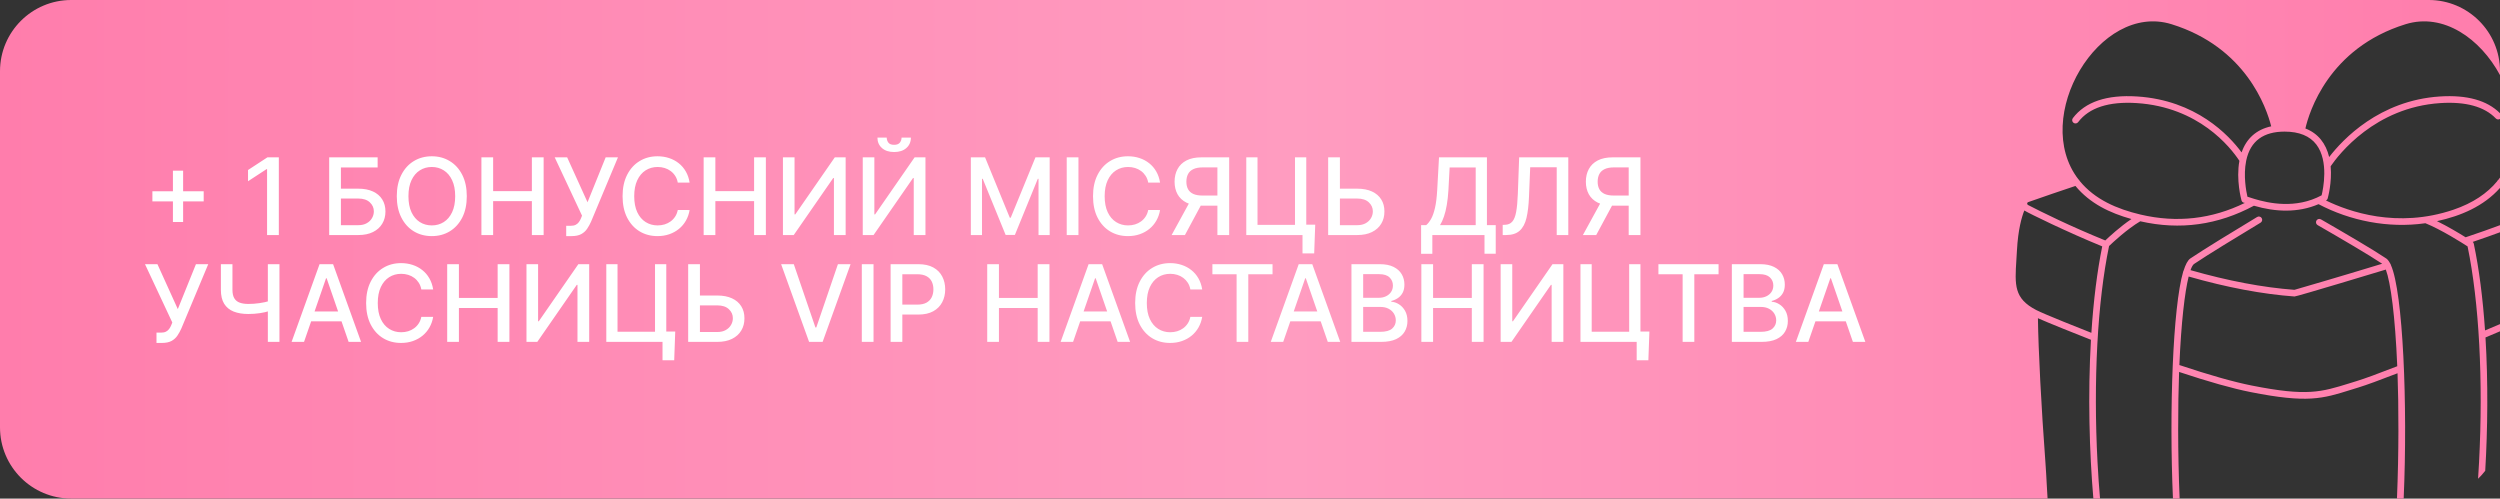 <?xml version="1.0" encoding="UTF-8"?> <svg xmlns="http://www.w3.org/2000/svg" width="702" height="140" viewBox="0 0 702 140" fill="none"><rect x="0" y="0" width="702" height="140" fill="#333333" stroke="none"/><path fill-rule="evenodd" clip-rule="evenodd" d="M0 20C0 8.954 8.954 0 20 0H682C693.046 0 702 8.954 702 20V21.091C696.487 10.845 686.128 3.5 675.481 6.8C653.791 13.523 648.371 31.643 647.355 36.075C650.954 37.475 653.115 40.295 654.03 44.096C657.803 39.196 668.103 28.186 685.14 27.087C692.73 26.599 698.398 28.183 702 31.794V33.401C701.633 33.635 701.14 33.586 700.827 33.261C697.633 29.94 692.395 28.489 685.26 28.947C666.914 30.131 656.731 43.352 654.447 46.682C654.857 51.243 653.688 55.451 653.612 55.72C653.536 55.986 653.373 56.163 653.134 56.297C659.543 59.428 673.134 64.229 688.883 58.902C694.448 57.02 698.438 54.237 701.167 50.941C701.239 50.763 701.359 50.617 701.511 50.515C701.679 50.301 701.842 50.085 702 49.867V52.769C697.464 57.895 690.995 60.65 684.302 62.098C687.298 63.559 690.418 65.427 692.347 66.63C696.222 65.329 699.459 64.189 702 63.229V65.22C699.873 66.012 697.312 66.917 694.345 67.924C694.492 68.055 694.597 68.228 694.639 68.424C696.117 75.441 697.179 83.724 697.799 92.787C699.27 92.168 700.68 91.571 702 91.008V93.034C700.71 93.582 699.344 94.16 697.925 94.757C698.684 107.276 698.544 120.499 697.85 132.2C697.236 132.995 696.565 133.743 695.841 134.437C695.941 132.94 696.034 131.396 696.117 129.807C697.317 106.933 696.143 84.871 692.894 69.186C691.457 68.257 685.482 64.463 681.052 62.682C670.597 64.179 659.893 61.99 651.047 57.33C645.271 59.808 638.955 59.543 632.901 57.765C622.83 63.178 612.178 64.697 600.988 62.137C597.226 64.364 593.163 68.184 592.228 69.083C588.963 84.776 587.781 106.883 588.985 129.806C589.176 133.448 589.415 136.853 589.688 140H587.815C586.698 126.942 586.244 110.799 587.138 95.413C583.335 93.927 574.893 90.543 572.252 89.357C572.368 98.312 573.194 114.272 574.361 129.946C574.533 132.264 574.637 134.291 574.729 136.083C574.804 137.532 574.87 138.827 574.959 140H20C8.954 140 0 131.046 0 120V20ZM673.066 140H674.952C676.102 113.658 674.776 81.975 671.353 74.398C671.326 74.251 671.279 74.11 671.137 73.95C670.802 73.308 670.441 72.839 670.05 72.576C666.453 70.145 658.099 65.264 651.723 61.597C651.276 61.34 650.706 61.494 650.45 61.94C650.193 62.386 650.347 62.956 650.793 63.213C657.089 66.834 665.315 71.639 668.914 74.059C656.584 77.823 645.712 80.969 644.276 81.383C635.424 80.727 625.612 78.867 615.1 75.86C615.43 74.927 615.765 74.343 616.096 74.12C619.81 71.608 628.302 66.428 634.773 62.525C635.213 62.259 635.355 61.686 635.089 61.245C634.823 60.805 634.251 60.663 633.81 60.929C627.321 64.843 618.798 70.041 615.052 72.575C614.32 73.069 613.689 74.287 613.145 76.018C613.105 76.086 613.069 76.157 613.046 76.237C610.123 86.278 609.086 115.479 610.164 140H612.04C611.486 127.048 611.552 113.589 611.891 104.442C620.114 107.18 626.862 109.081 631.953 110.093C647.952 113.268 652.151 111.956 660.085 109.475C660.78 109.258 661.503 109.032 662.265 108.799C664.429 108.138 668.115 106.796 673.227 104.81C673.551 113.805 673.613 127.145 673.066 140ZM591.163 67.521C581.188 63.459 573.307 59.547 569.464 57.558C569.122 57.378 569.154 56.882 569.52 56.754C574.073 55.154 578.529 53.628 582.779 52.213C586.879 57.153 592.401 59.788 598.505 61.504C595.305 63.666 592.277 66.46 591.163 67.521ZM583.97 50.801C588.222 56.027 594.49 58.698 601.053 60.247L601.062 60.249L601.067 60.25C601.07 60.25 601.073 60.251 601.077 60.252C611.222 62.641 621.048 61.541 630.375 56.969C630.339 56.959 630.303 56.957 630.262 56.955C630.179 56.95 630.075 56.944 629.91 56.865C629.667 56.749 629.485 56.533 629.413 56.273C629.326 55.959 627.848 50.485 628.824 45.161C626.24 41.248 617.376 30.068 599.994 28.947C592.142 28.442 586.605 30.242 583.541 34.298C583.231 34.709 582.646 34.79 582.236 34.48C581.825 34.169 581.744 33.585 582.054 33.175C585.519 28.588 591.597 26.54 600.114 27.087C616.637 28.153 625.839 37.911 629.442 42.796C630.798 38.906 633.564 36.379 637.754 35.471C636.433 30.223 630.626 13.265 609.773 6.799C589.459 0.502 570.214 32.935 583.616 50.354C583.773 50.459 583.899 50.611 583.97 50.801ZM590.307 69.184C588.875 76.212 587.85 84.459 587.259 93.458C584.835 92.508 574.084 88.26 571.736 87.038C565.51 83.798 565.748 80.06 566.204 72.893C566.256 72.089 566.31 71.242 566.357 70.347C566.674 64.371 567.733 60.839 568.431 59.106C569.617 59.86 580.447 65.163 590.307 69.184ZM630.733 45.114C630.729 45.146 630.723 45.178 630.715 45.21C629.891 49.311 630.732 53.723 631.077 55.233L631.11 55.244L631.119 55.247C631.353 55.322 632.491 55.69 633.081 55.872C636.874 57.019 644.625 58.78 651.914 54.843C652.344 53.068 653.963 45.263 650.447 40.608C648.616 38.185 645.61 36.956 641.514 36.956C635.698 36.956 631.902 39.484 630.733 45.114ZM632.316 108.265C647.799 111.337 651.713 110.121 659.791 107.612L659.797 107.61C660.411 107.419 661.05 107.221 661.721 107.016C663.923 106.343 667.77 104.937 673.15 102.839C672.56 88.678 671.286 79.309 669.941 75.694C669.546 75.815 644.858 83.295 644.306 83.254C635.281 82.6 625.282 80.712 614.577 77.649C613.469 82.114 612.476 90.593 611.968 102.503C620.35 105.307 627.196 107.247 632.316 108.265Z" fill="url(#paint0_linear_13_1259)"></path><path d="M48.555 62.335V47.932H51.42V62.335H48.555ZM42.791 56.561V53.706H57.195V56.561H42.791ZM78.296 44.182V66H74.994V47.484H74.866L69.646 50.894V47.74L75.09 44.182H78.296ZM92.436 66V44.182H106.04V47.016H95.728V52.981H100.607C102.227 52.981 103.601 53.244 104.73 53.77C105.866 54.295 106.733 55.038 107.33 55.996C107.933 56.955 108.235 58.084 108.235 59.384C108.235 60.684 107.933 61.831 107.33 62.825C106.733 63.82 105.866 64.597 104.73 65.158C103.601 65.719 102.227 66 100.607 66H92.436ZM95.728 63.23H100.607C101.545 63.23 102.337 63.045 102.983 62.676C103.636 62.307 104.13 61.827 104.464 61.238C104.805 60.648 104.975 60.016 104.975 59.342C104.975 58.361 104.599 57.52 103.846 56.817C103.093 56.106 102.013 55.751 100.607 55.751H95.728V63.23ZM131.076 55.091C131.076 57.42 130.65 59.423 129.798 61.099C128.945 62.769 127.777 64.054 126.293 64.956C124.815 65.851 123.136 66.298 121.254 66.298C119.364 66.298 117.678 65.851 116.193 64.956C114.716 64.054 113.551 62.765 112.699 61.089C111.847 59.413 111.42 57.413 111.42 55.091C111.42 52.761 111.847 50.762 112.699 49.093C113.551 47.417 114.716 46.131 116.193 45.236C117.678 44.334 119.364 43.883 121.254 43.883C123.136 43.883 124.815 44.334 126.293 45.236C127.777 46.131 128.945 47.417 129.798 49.093C130.65 50.762 131.076 52.761 131.076 55.091ZM127.816 55.091C127.816 53.315 127.528 51.82 126.953 50.606C126.385 49.384 125.604 48.461 124.609 47.836C123.622 47.204 122.504 46.888 121.254 46.888C119.996 46.888 118.874 47.204 117.887 47.836C116.9 48.461 116.119 49.384 115.543 50.606C114.975 51.82 114.691 53.315 114.691 55.091C114.691 56.867 114.975 58.365 115.543 59.587C116.119 60.801 116.9 61.724 117.887 62.356C118.874 62.981 119.996 63.294 121.254 63.294C122.504 63.294 123.622 62.981 124.609 62.356C125.604 61.724 126.385 60.801 126.953 59.587C127.528 58.365 127.816 56.867 127.816 55.091ZM135.18 66V44.182H138.472V53.663H149.349V44.182H152.652V66H149.349V56.486H138.472V66H135.18ZM158.991 66.298V63.401H160.301C160.848 63.401 161.299 63.308 161.654 63.124C162.016 62.939 162.311 62.69 162.538 62.378C162.773 62.058 162.968 61.71 163.124 61.334L163.433 60.556L155.763 44.182H159.257L164.978 56.795L170.07 44.182H173.522L165.979 62.218C165.66 62.943 165.29 63.614 164.871 64.231C164.459 64.849 163.909 65.35 163.22 65.734C162.531 66.11 161.618 66.298 160.482 66.298H158.991ZM193.643 51.277H190.32C190.192 50.567 189.954 49.942 189.606 49.402C189.258 48.862 188.832 48.404 188.327 48.028C187.823 47.651 187.259 47.367 186.634 47.175C186.016 46.984 185.359 46.888 184.663 46.888C183.406 46.888 182.28 47.204 181.286 47.836C180.298 48.468 179.517 49.395 178.942 50.617C178.374 51.838 178.089 53.33 178.089 55.091C178.089 56.867 178.374 58.365 178.942 59.587C179.517 60.808 180.302 61.731 181.296 62.356C182.29 62.981 183.409 63.294 184.652 63.294C185.341 63.294 185.994 63.202 186.612 63.017C187.237 62.825 187.802 62.545 188.306 62.175C188.81 61.806 189.237 61.355 189.585 60.822C189.94 60.283 190.185 59.665 190.32 58.969L193.643 58.979C193.466 60.052 193.121 61.039 192.61 61.941C192.106 62.836 191.456 63.61 190.661 64.263C189.872 64.91 188.97 65.41 187.955 65.766C186.939 66.121 185.831 66.298 184.631 66.298C182.741 66.298 181.058 65.851 179.581 64.956C178.104 64.054 176.939 62.765 176.087 61.089C175.241 59.413 174.819 57.413 174.819 55.091C174.819 52.761 175.245 50.762 176.097 49.093C176.95 47.417 178.114 46.131 179.592 45.236C181.069 44.334 182.749 43.883 184.631 43.883C185.788 43.883 186.868 44.05 187.869 44.384C188.878 44.711 189.783 45.194 190.586 45.833C191.388 46.465 192.053 47.239 192.578 48.156C193.104 49.065 193.459 50.105 193.643 51.277ZM197.583 66V44.182H200.874V53.663H211.752V44.182H215.054V66H211.752V56.486H200.874V66H197.583ZM219.848 44.182H223.108V60.205H223.311L234.411 44.182H237.458V66H234.166V49.999H233.964L222.884 66H219.848V44.182ZM242.26 44.182H245.52V60.205H245.723L256.824 44.182H259.87V66H256.578V49.999H256.376L245.297 66H242.26V44.182ZM253.159 38.642H255.779C255.779 39.842 255.353 40.819 254.501 41.572C253.656 42.318 252.512 42.69 251.071 42.69C249.636 42.69 248.496 42.318 247.651 41.572C246.806 40.819 246.383 39.842 246.383 38.642H248.993C248.993 39.175 249.15 39.647 249.462 40.059C249.775 40.464 250.311 40.666 251.071 40.666C251.816 40.666 252.349 40.464 252.669 40.059C252.995 39.654 253.159 39.182 253.159 38.642ZM272.612 44.182H276.607L283.553 61.142H283.809L290.755 44.182H294.75V66H291.618V50.212H291.415L284.98 65.968H282.381L275.946 50.201H275.744V66H272.612V44.182ZM302.828 44.182V66H299.536V44.182H302.828ZM325.743 51.277H322.419C322.291 50.567 322.053 49.942 321.705 49.402C321.357 48.862 320.931 48.404 320.427 48.028C319.923 47.651 319.358 47.367 318.733 47.175C318.115 46.984 317.458 46.888 316.762 46.888C315.505 46.888 314.379 47.204 313.385 47.836C312.398 48.468 311.617 49.395 311.041 50.617C310.473 51.838 310.189 53.33 310.189 55.091C310.189 56.867 310.473 58.365 311.041 59.587C311.617 60.808 312.401 61.731 313.396 62.356C314.39 62.981 315.509 63.294 316.752 63.294C317.441 63.294 318.094 63.202 318.712 63.017C319.337 62.825 319.901 62.545 320.406 62.175C320.91 61.806 321.336 61.355 321.684 60.822C322.039 60.283 322.284 59.665 322.419 58.969L325.743 58.979C325.566 60.052 325.221 61.039 324.71 61.941C324.205 62.836 323.556 63.61 322.76 64.263C321.972 64.91 321.07 65.41 320.054 65.766C319.039 66.121 317.931 66.298 316.73 66.298C314.841 66.298 313.158 65.851 311.681 64.956C310.203 64.054 309.039 62.765 308.186 61.089C307.341 59.413 306.919 57.413 306.919 55.091C306.919 52.761 307.345 50.762 308.197 49.093C309.049 47.417 310.214 46.131 311.691 45.236C313.169 44.334 314.848 43.883 316.73 43.883C317.888 43.883 318.968 44.05 319.969 44.384C320.977 44.711 321.883 45.194 322.686 45.833C323.488 46.465 324.152 47.239 324.678 48.156C325.203 49.065 325.558 50.105 325.743 51.277ZM345.151 66H341.848V47.005H337.715C336.635 47.005 335.758 47.168 335.083 47.495C334.409 47.815 333.915 48.276 333.603 48.88C333.29 49.484 333.134 50.197 333.134 51.021C333.134 51.838 333.29 52.538 333.603 53.12C333.915 53.702 334.405 54.146 335.073 54.452C335.74 54.757 336.61 54.91 337.683 54.91H343.276V57.744H337.374C335.691 57.744 334.288 57.463 333.166 56.902C332.051 56.341 331.213 55.556 330.652 54.548C330.098 53.532 329.821 52.356 329.821 51.021C329.821 49.679 330.098 48.496 330.652 47.474C331.206 46.444 332.04 45.638 333.155 45.055C334.277 44.473 335.68 44.182 337.363 44.182H345.151V66ZM334.38 56.156H338.024L332.729 66H328.99L334.38 56.156ZM369.313 63.092L369.025 71.156H365.744V66H364.21V63.092H369.313ZM349.956 66V44.182H353.109V63.145H363.635V44.182H366.799V66H349.956ZM375.236 52.981H381.117C382.736 52.981 384.114 53.244 385.25 53.77C386.387 54.295 387.253 55.038 387.85 55.996C388.453 56.955 388.752 58.084 388.745 59.384C388.752 60.684 388.453 61.831 387.85 62.825C387.253 63.82 386.387 64.597 385.25 65.158C384.114 65.719 382.736 66 381.117 66H372.946V44.182H376.248V63.23H381.117C382.061 63.23 382.857 63.045 383.503 62.676C384.157 62.307 384.65 61.827 384.984 61.238C385.325 60.648 385.495 60.016 385.495 59.342C385.495 58.361 385.119 57.52 384.366 56.817C383.613 56.106 382.53 55.751 381.117 55.751H375.236V52.981ZM399.047 71.273V63.209H400.485C400.975 62.797 401.433 62.211 401.859 61.451C402.285 60.691 402.647 59.665 402.946 58.372C403.244 57.08 403.45 55.421 403.564 53.397L404.075 44.182H417.53V63.209H420.002V71.242H416.848V66H402.2V71.273H399.047ZM404.363 63.209H414.377V47.016H407.058L406.717 53.397C406.625 54.938 406.472 56.323 406.259 57.552C406.053 58.781 405.787 59.867 405.46 60.812C405.14 61.749 404.775 62.548 404.363 63.209ZM421.957 66V63.145L422.596 63.124C423.462 63.102 424.144 62.807 424.641 62.239C425.146 61.671 425.511 60.755 425.739 59.491C425.973 58.227 426.129 56.54 426.207 54.43L426.58 44.182H440.376V66H437.127V46.973H429.68L429.339 55.304C429.247 57.641 429.013 59.604 428.636 61.195C428.26 62.779 427.621 63.976 426.719 64.785C425.824 65.595 424.549 66 422.894 66H421.957ZM460.639 66H457.337V47.005H453.203C452.124 47.005 451.246 47.168 450.572 47.495C449.897 47.815 449.403 48.276 449.091 48.88C448.778 49.484 448.622 50.197 448.622 51.021C448.622 51.838 448.778 52.538 449.091 53.12C449.403 53.702 449.893 54.146 450.561 54.452C451.229 54.757 452.099 54.91 453.171 54.91H458.764V57.744H452.862C451.179 57.744 449.776 57.463 448.654 56.902C447.539 56.341 446.701 55.556 446.14 54.548C445.586 53.532 445.309 52.356 445.309 51.021C445.309 49.679 445.586 48.496 446.14 47.474C446.694 46.444 447.528 45.638 448.643 45.055C449.766 44.473 451.168 44.182 452.852 44.182H460.639V66ZM449.869 56.156H453.512L448.217 66H444.478L449.869 56.156ZM43.942 96.298V93.401H45.252C45.799 93.401 46.25 93.308 46.605 93.124C46.967 92.939 47.262 92.69 47.489 92.378C47.724 92.058 47.919 91.71 48.075 91.334L48.384 90.556L40.714 74.182H44.208L49.929 86.796L55.021 74.182H58.473L50.93 92.218C50.611 92.942 50.242 93.614 49.822 94.231C49.41 94.849 48.86 95.35 48.171 95.734C47.482 96.11 46.57 96.298 45.433 96.298H43.942ZM62.023 74.182H65.272V81.383C65.272 82.385 65.447 83.177 65.795 83.759C66.143 84.335 66.647 84.743 67.307 84.984C67.975 85.226 68.785 85.347 69.736 85.347C70.241 85.347 70.752 85.329 71.27 85.293C71.796 85.251 72.318 85.194 72.837 85.123C73.355 85.045 73.856 84.956 74.339 84.856C74.829 84.75 75.283 84.633 75.702 84.505V87.307C75.29 87.442 74.853 87.562 74.392 87.669C73.937 87.769 73.462 87.857 72.964 87.935C72.467 88.006 71.949 88.063 71.409 88.106C70.869 88.148 70.312 88.17 69.736 88.17C68.145 88.17 66.771 87.942 65.614 87.488C64.463 87.026 63.575 86.298 62.95 85.304C62.332 84.31 62.023 83.003 62.023 81.383V74.182ZM75.212 74.182H78.472V96H75.212V74.182ZM85.373 96H81.879L89.73 74.182H93.533L101.385 96H97.891L91.722 78.145H91.552L85.373 96ZM85.959 87.456H97.294V90.226H85.959V87.456ZM121.632 81.277H118.308C118.18 80.567 117.942 79.942 117.594 79.402C117.246 78.862 116.82 78.404 116.316 78.028C115.811 77.651 115.247 77.367 114.622 77.175C114.004 76.984 113.347 76.888 112.651 76.888C111.394 76.888 110.268 77.204 109.274 77.836C108.287 78.468 107.505 79.395 106.93 80.617C106.362 81.838 106.078 83.329 106.078 85.091C106.078 86.867 106.362 88.365 106.93 89.587C107.505 90.808 108.29 91.731 109.284 92.356C110.279 92.981 111.397 93.294 112.64 93.294C113.329 93.294 113.983 93.202 114.6 93.017C115.225 92.825 115.79 92.545 116.294 92.175C116.799 91.806 117.225 91.355 117.573 90.822C117.928 90.283 118.173 89.665 118.308 88.969L121.632 88.979C121.454 90.052 121.11 91.039 120.598 91.941C120.094 92.836 119.444 93.61 118.649 94.263C117.86 94.91 116.958 95.41 115.943 95.766C114.927 96.121 113.819 96.298 112.619 96.298C110.73 96.298 109.047 95.851 107.569 94.956C106.092 94.054 104.927 92.765 104.075 91.089C103.23 89.413 102.807 87.413 102.807 85.091C102.807 82.761 103.233 80.762 104.086 79.093C104.938 77.417 106.103 76.131 107.58 75.237C109.057 74.335 110.737 73.883 112.619 73.883C113.777 73.883 114.856 74.05 115.858 74.384C116.866 74.711 117.772 75.194 118.574 75.833C119.377 76.465 120.041 77.239 120.566 78.156C121.092 79.065 121.447 80.105 121.632 81.277ZM125.571 96V74.182H128.863V83.663H139.74V74.182H143.042V96H139.74V86.487H128.863V96H125.571ZM147.836 74.182H151.096V90.204H151.299L162.4 74.182H165.447V96H162.155V79.999H161.952L150.873 96H147.836V74.182ZM189.606 93.092L189.318 101.156H186.037V96H184.503V93.092H189.606ZM170.249 96V74.182H173.402V93.145H183.928V74.182H187.092V96H170.249ZM195.529 82.981H201.41C203.029 82.981 204.407 83.244 205.543 83.77C206.68 84.296 207.546 85.038 208.143 85.996C208.746 86.955 209.045 88.085 209.038 89.384C209.045 90.684 208.746 91.831 208.143 92.825C207.546 93.82 206.68 94.597 205.543 95.158C204.407 95.719 203.029 96 201.41 96H193.239V74.182H196.541V93.23H201.41C202.354 93.23 203.15 93.046 203.796 92.676C204.45 92.307 204.943 91.827 205.277 91.238C205.618 90.648 205.788 90.016 205.788 89.342C205.788 88.362 205.412 87.52 204.659 86.817C203.906 86.106 202.823 85.751 201.41 85.751H195.529V82.981ZM222.898 74.182L228.97 91.952H229.215L235.288 74.182H238.846L230.994 96H227.191L219.339 74.182H222.898ZM245.289 74.182V96H241.997V74.182H245.289ZM250.083 96V74.182H257.86C259.557 74.182 260.963 74.491 262.078 75.109C263.193 75.727 264.028 76.572 264.582 77.644C265.136 78.71 265.413 79.91 265.413 81.245C265.413 82.587 265.132 83.795 264.571 84.867C264.017 85.933 263.179 86.778 262.057 87.403C260.942 88.021 259.539 88.329 257.849 88.329H252.501V85.538H257.551C258.623 85.538 259.493 85.354 260.161 84.984C260.828 84.608 261.318 84.097 261.631 83.45C261.943 82.804 262.1 82.069 262.1 81.245C262.1 80.421 261.943 79.69 261.631 79.05C261.318 78.411 260.825 77.91 260.15 77.548C259.482 77.186 258.602 77.005 257.508 77.005H253.374V96H250.083ZM277.211 96V74.182H280.503V83.663H291.381V74.182H294.683V96H291.381V86.487H280.503V96H277.211ZM301.32 96H297.826L305.677 74.182H309.481L317.332 96H313.838L307.67 78.145H307.499L301.32 96ZM301.906 87.456H313.241V90.226H301.906V87.456ZM337.579 81.277H334.255C334.127 80.567 333.889 79.942 333.541 79.402C333.193 78.862 332.767 78.404 332.263 78.028C331.759 77.651 331.194 77.367 330.569 77.175C329.951 76.984 329.294 76.888 328.598 76.888C327.341 76.888 326.215 77.204 325.221 77.836C324.234 78.468 323.453 79.395 322.877 80.617C322.309 81.838 322.025 83.329 322.025 85.091C322.025 86.867 322.309 88.365 322.877 89.587C323.453 90.808 324.237 91.731 325.232 92.356C326.226 92.981 327.345 93.294 328.588 93.294C329.276 93.294 329.93 93.202 330.548 93.017C331.173 92.825 331.737 92.545 332.242 92.175C332.746 91.806 333.172 91.355 333.52 90.822C333.875 90.283 334.12 89.665 334.255 88.969L337.579 88.979C337.401 90.052 337.057 91.039 336.546 91.941C336.041 92.836 335.392 93.61 334.596 94.263C333.808 94.91 332.906 95.41 331.89 95.766C330.874 96.121 329.767 96.298 328.566 96.298C326.677 96.298 324.994 95.851 323.517 94.956C322.039 94.054 320.874 92.765 320.022 91.089C319.177 89.413 318.754 87.413 318.754 85.091C318.754 82.761 319.181 80.762 320.033 79.093C320.885 77.417 322.05 76.131 323.527 75.237C325.004 74.335 326.684 73.883 328.566 73.883C329.724 73.883 330.803 74.05 331.805 74.384C332.813 74.711 333.719 75.194 334.521 75.833C335.324 76.465 335.988 77.239 336.514 78.156C337.039 79.065 337.394 80.105 337.579 81.277ZM340.442 77.016V74.182H357.328V77.016H350.52V96H347.239V77.016H340.442ZM360.324 96H356.83L364.681 74.182H368.485L376.336 96H372.842L366.673 78.145H366.503L360.324 96ZM360.91 87.456H372.245V90.226H360.91V87.456ZM379.487 96V74.182H387.477C389.025 74.182 390.307 74.438 391.323 74.949C392.338 75.453 393.098 76.138 393.603 77.005C394.107 77.864 394.359 78.834 394.359 79.913C394.359 80.822 394.192 81.59 393.858 82.215C393.525 82.832 393.077 83.329 392.516 83.706C391.962 84.075 391.351 84.345 390.684 84.516V84.729C391.408 84.764 392.115 84.999 392.804 85.432C393.5 85.858 394.075 86.465 394.529 87.254C394.984 88.042 395.211 89.001 395.211 90.13C395.211 91.245 394.949 92.246 394.423 93.134C393.904 94.015 393.102 94.715 392.015 95.233C390.929 95.744 389.54 96 387.85 96H379.487ZM382.779 93.177H387.53C389.107 93.177 390.236 92.871 390.918 92.261C391.6 91.65 391.941 90.886 391.941 89.97C391.941 89.281 391.767 88.649 391.419 88.074C391.071 87.499 390.574 87.04 389.927 86.7C389.288 86.359 388.528 86.188 387.647 86.188H382.779V93.177ZM382.779 83.621H387.189C387.928 83.621 388.592 83.479 389.181 83.195C389.778 82.91 390.25 82.513 390.598 82.001C390.953 81.483 391.131 80.872 391.131 80.169C391.131 79.267 390.815 78.511 390.183 77.9C389.551 77.289 388.581 76.984 387.275 76.984H382.779V83.621ZM399.116 96V74.182H402.408V83.663H413.285V74.182H416.587V96H413.285V86.487H402.408V96H399.116ZM421.381 74.182H424.641V90.204H424.844L435.945 74.182H438.991V96H435.7V79.999H435.497L424.418 96H421.381V74.182ZM463.151 93.092L462.863 101.156H459.582V96H458.048V93.092H463.151ZM443.794 96V74.182H446.947V93.145H457.472V74.182H460.637V96H443.794ZM465.686 77.016V74.182H482.572V77.016H475.764V96H472.483V77.016H465.686ZM486.303 96V74.182H494.293C495.842 74.182 497.124 74.438 498.139 74.949C499.155 75.453 499.915 76.138 500.419 77.005C500.923 77.864 501.175 78.834 501.175 79.913C501.175 80.822 501.009 81.59 500.675 82.215C500.341 82.832 499.893 83.329 499.332 83.706C498.778 84.075 498.168 84.345 497.5 84.516V84.729C498.224 84.764 498.931 84.999 499.62 85.432C500.316 85.858 500.891 86.465 501.346 87.254C501.8 88.042 502.028 89.001 502.028 90.13C502.028 91.245 501.765 92.246 501.239 93.134C500.721 94.015 499.918 94.715 498.832 95.233C497.745 95.744 496.357 96 494.666 96H486.303ZM489.595 93.177H494.347C495.923 93.177 497.053 92.871 497.734 92.261C498.416 91.65 498.757 90.886 498.757 89.97C498.757 89.281 498.583 88.649 498.235 88.074C497.887 87.499 497.39 87.04 496.744 86.7C496.104 86.359 495.344 86.188 494.464 86.188H489.595V93.177ZM489.595 83.621H494.006C494.744 83.621 495.408 83.479 495.998 83.195C496.594 82.91 497.067 82.513 497.415 82.001C497.77 81.483 497.947 80.872 497.947 80.169C497.947 79.267 497.631 78.511 496.999 77.9C496.367 77.289 495.398 76.984 494.091 76.984H489.595V83.621ZM507.775 96H504.281L512.132 74.182H515.936L523.787 96H520.293L514.125 78.145H513.954L507.775 96ZM508.361 87.456H519.696V90.226H508.361V87.456Z" fill="white"></path><defs><linearGradient id="paint0_linear_13_1259" x1="0" y1="70" x2="702" y2="70" gradientUnits="userSpaceOnUse"><stop stop-color="#FF7DAC"></stop><stop offset="0.515" stop-color="#FF9CC0"></stop><stop offset="1" stop-color="#FF7DAC"></stop></linearGradient></defs></svg> 